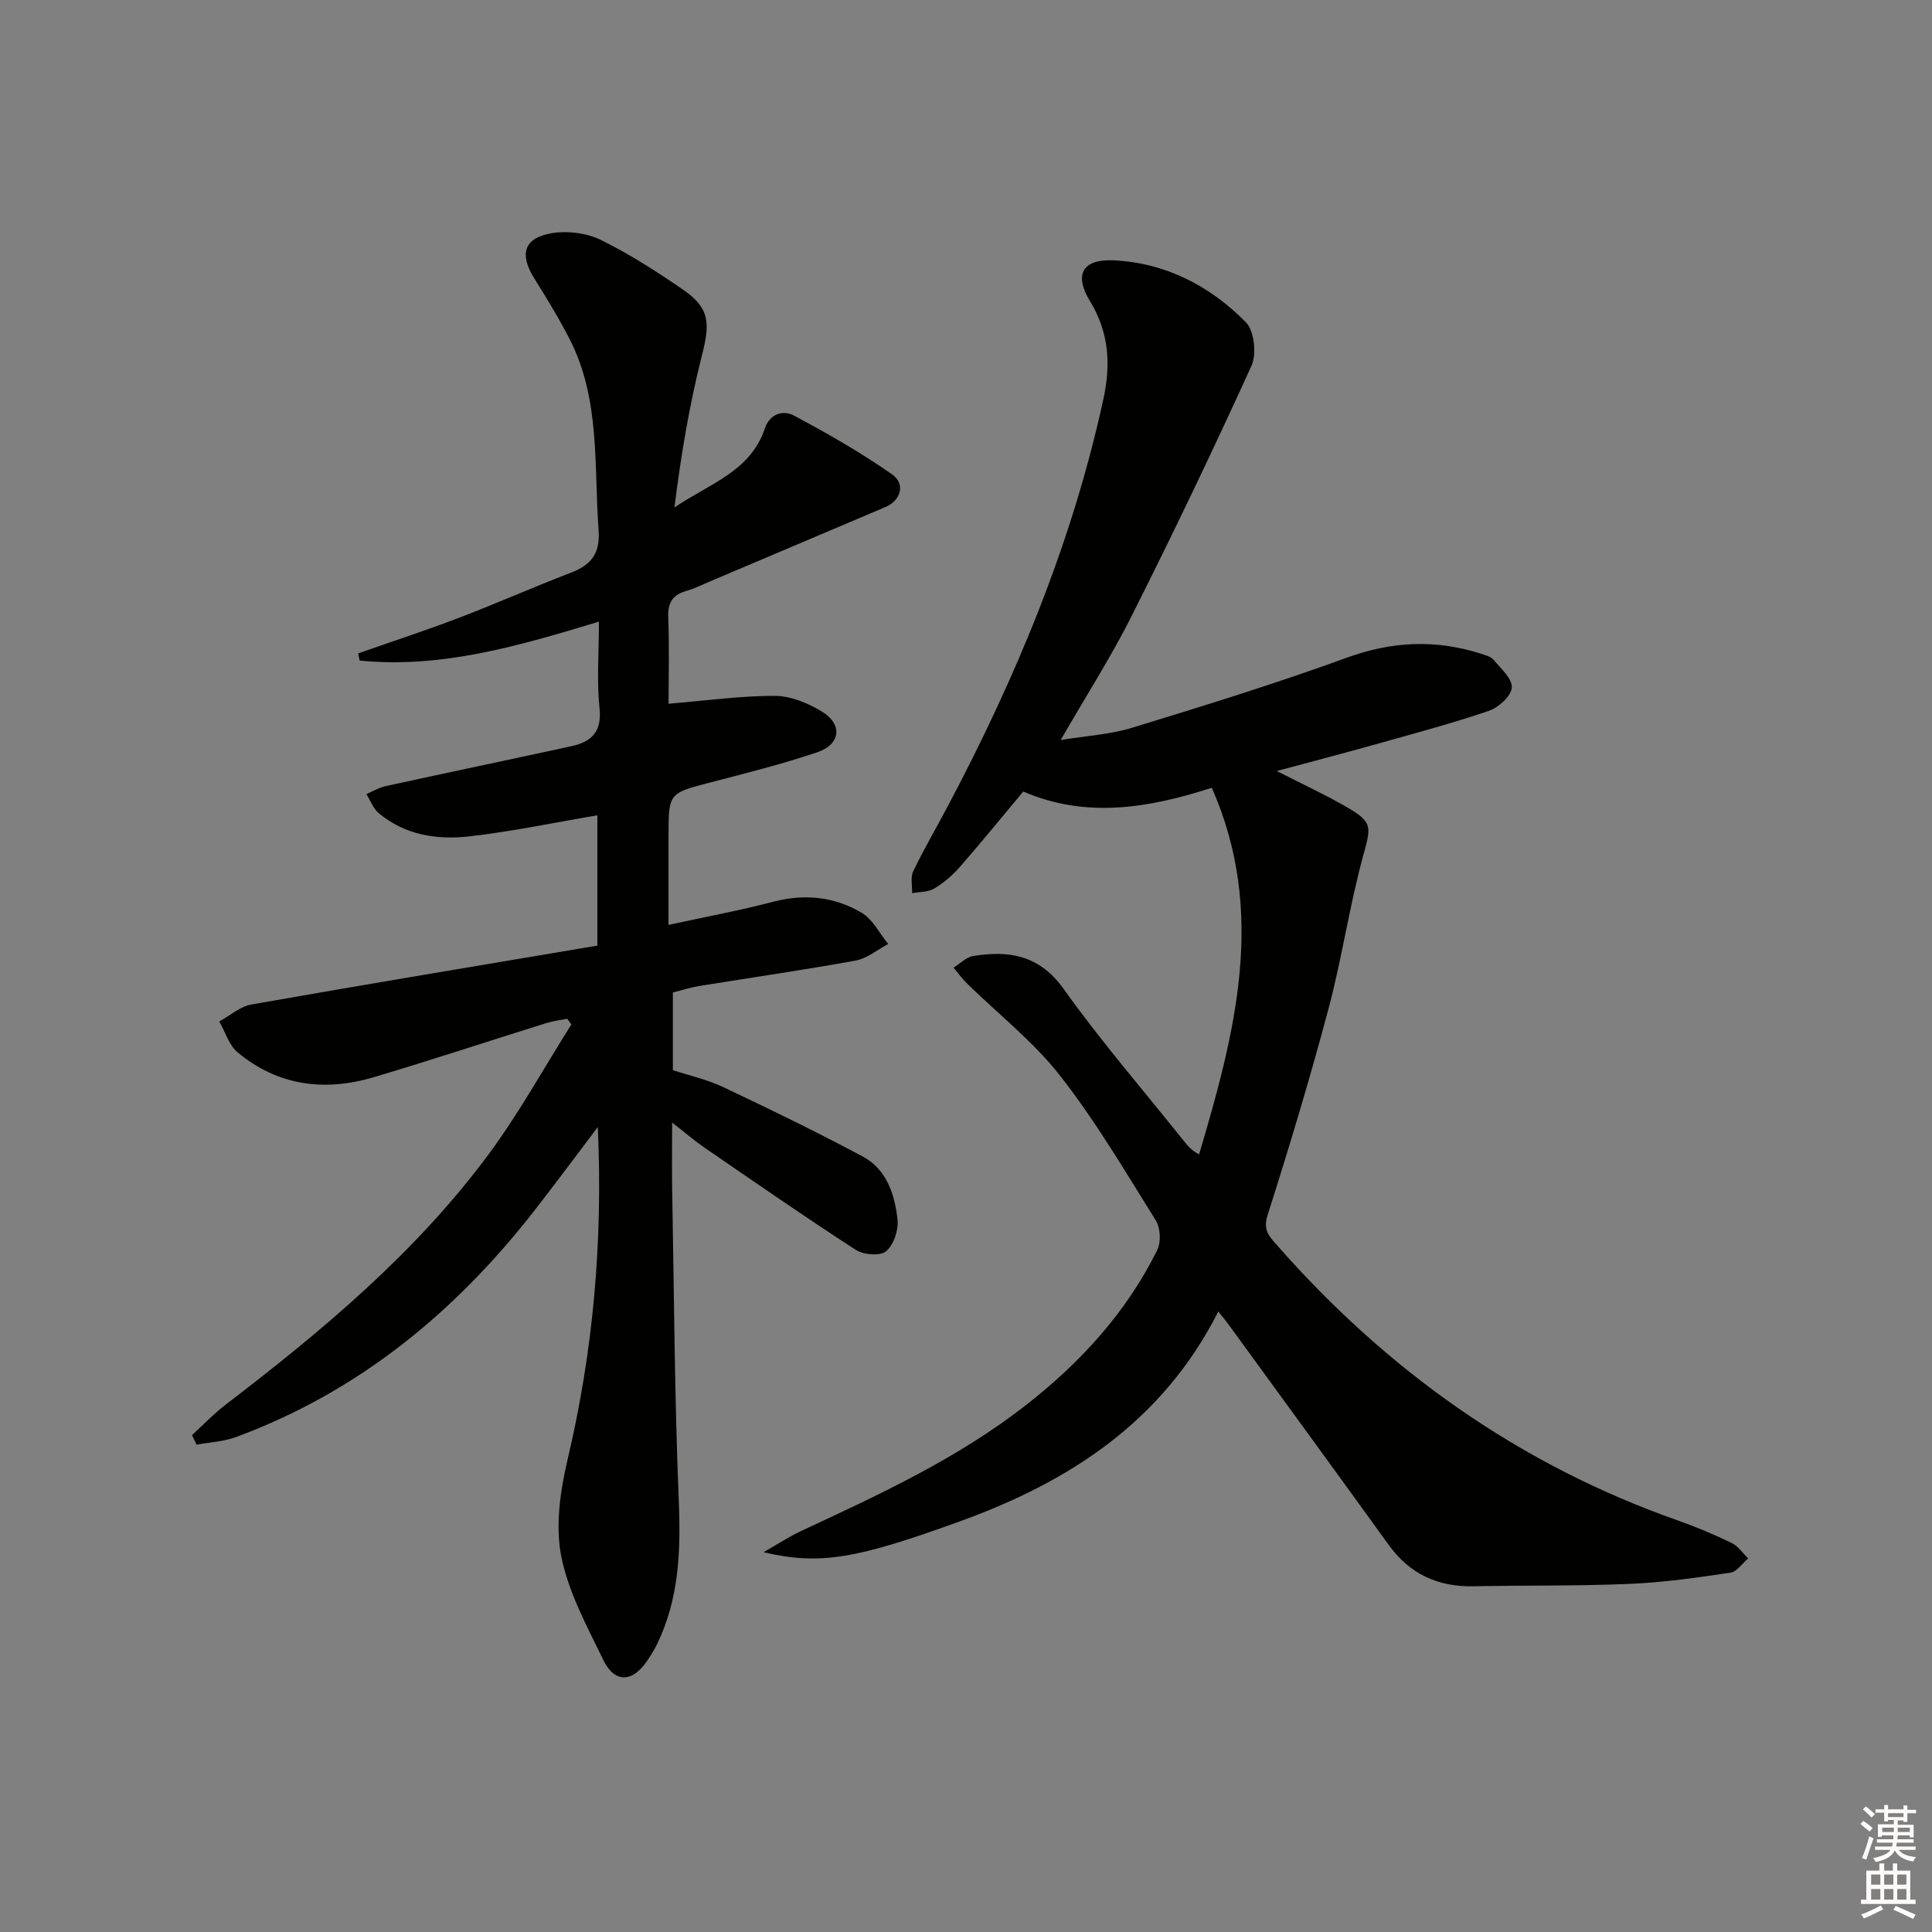 <svg enable-background="new 0 0 400 400" viewBox="0 0 400 400" xmlns="http://www.w3.org/2000/svg"><rect x="0" y="0" width="400" height="400" fill="#808080" stroke="none"/><path d="m123.77 233.34c-4.8 6.34-8.95 11.95-13.24 17.44-16.41 21.01-36.37 37.38-61.61 46.73-2.58.96-5.47 1.08-8.22 1.59-.32-.66-.63-1.31-.95-1.97 2.33-2.13 4.52-4.44 7.02-6.35 20.02-15.32 39.33-31.44 54.43-51.85 6.29-8.51 11.44-17.86 17.1-26.84-.29-.39-.57-.78-.86-1.17-1.47.3-2.97.47-4.4.92-11.88 3.71-23.71 7.63-35.64 11.18-10.17 3.02-19.86 1.81-28.2-5.14-1.8-1.49-2.56-4.23-3.8-6.4 2.21-1.2 4.3-3.09 6.65-3.51 23.82-4.2 47.69-8.15 71.63-12.19 0-10.04 0-18.76 0-26.98-8.92 1.51-17.66 3.35-26.49 4.36-6.69.76-13.35-.24-18.8-4.83-1.14-.96-1.7-2.6-2.53-3.92 1.31-.56 2.58-1.34 3.94-1.64 12.8-2.8 25.63-5.48 38.43-8.26 4.2-.91 6.43-2.96 5.89-7.94-.59-5.57-.12-11.27-.12-17.87-16.61 5.04-32.67 9.75-49.54 8.06-.1-.49-.21-.99-.31-1.48 6.98-2.45 14.02-4.75 20.93-7.39 7.75-2.96 15.35-6.34 23.1-9.31 4.24-1.62 6.11-4 5.75-8.86-.98-13.36.4-27.06-6.02-39.56-2.2-4.28-4.71-8.41-7.27-12.48-3.17-5.05-2.21-8.45 3.65-9.41 3.23-.53 7.15-.04 10.07 1.39 5.95 2.91 11.58 6.55 17.06 10.31s5.62 6.87 3.97 13.35c-2.63 10.34-4.41 20.9-5.75 31.74 7.1-4.85 15.72-7.4 18.71-16.34 1.03-3.07 3.78-3.88 6.03-2.68 6.96 3.72 13.87 7.65 20.32 12.18 2.86 2 1.76 5.42-1.34 6.74-12.19 5.17-24.38 10.35-36.58 15.51-1.53.65-3.03 1.41-4.61 1.85-2.82.8-3.94 2.36-3.82 5.42.24 6.26.07 12.54.07 17.96 7.71-.64 14.86-1.64 22-1.63 3.27.01 6.85 1.49 9.73 3.24 4.37 2.65 3.91 6.8-.97 8.45-7.22 2.43-14.63 4.3-22.01 6.21-8.74 2.27-8.76 2.18-8.76 11.22v18.3c7.62-1.66 14.73-2.97 21.71-4.8 6.5-1.7 12.67-1.03 18.28 2.29 2.3 1.36 3.69 4.26 5.49 6.46-2.23 1.18-4.35 2.99-6.72 3.43-10.76 1.96-21.6 3.52-32.4 5.27-1.78.29-3.51.86-5.46 1.34v16.08c3.32 1.1 7.05 1.92 10.42 3.51 9.73 4.6 19.42 9.31 28.9 14.38 4.94 2.64 6.63 7.86 7.19 13.05.24 2.16-.78 5.22-2.35 6.55-1.21 1.03-4.67.77-6.26-.26-10.6-6.86-20.98-14.06-31.39-21.21-2.03-1.39-3.89-3.01-6.66-5.17 0 5.24-.07 9.63.01 14.01.39 21.47.49 42.96 1.37 64.42.42 10.3.05 20.2-4.52 29.6-.58 1.19-1.3 2.32-2.04 3.42-3.04 4.51-6.72 4.66-9.06-.16-3.39-7-7.29-14.11-8.74-21.6-1.23-6.37-.16-13.56 1.36-20.04 5.26-22.32 7.3-44.86 6.23-68.72z" fill="#010100"/><path d="m252.24 271.54c-11.58 22.82-30.77 35.18-53.34 43.38-21.54 7.82-29.05 9.19-40.83 6.45 3.19-1.81 5.43-3.3 7.83-4.41 16.15-7.51 32.34-14.99 46.48-26.02 11.26-8.79 20.82-19.19 27.21-32.12.81-1.64.68-4.57-.28-6.12-6.34-10.15-12.45-20.55-19.8-29.95-5.55-7.1-12.86-12.82-19.36-19.19-1-.98-1.82-2.14-2.72-3.22 1.35-.83 2.61-2.18 4.06-2.41 7.44-1.19 13.72-.21 18.75 6.85 7.72 10.83 16.46 20.92 24.77 31.33.82 1.03 1.63 2.06 3.25 2.89 7.46-25.15 14.04-50.08 2.63-75.9-13.37 4.31-26.13 6.33-39.04.78-4.39 5.25-8.66 10.51-13.11 15.6-1.52 1.73-3.35 3.31-5.32 4.48-1.26.76-3.04.67-4.58.96.05-1.52-.37-3.27.23-4.52 2.15-4.49 4.68-8.81 7.02-13.22 14.22-26.8 25.81-54.59 32.32-84.38 1.63-7.44 1.21-13.96-2.77-20.51-3.35-5.52-1.45-8.71 4.99-8.39 10.76.54 19.9 5.31 27.31 12.81 1.74 1.76 2.27 6.59 1.17 9.01-7.9 17.37-16.16 34.59-24.73 51.65-4.3 8.57-9.5 16.68-14.78 25.84 5.28-.87 10.2-1.13 14.77-2.53 14.9-4.56 29.81-9.17 44.44-14.5 9.36-3.41 18.4-3.84 27.75-.85.94.3 2.09.58 2.66 1.27 1.51 1.81 3.92 3.93 3.78 5.76-.13 1.76-2.74 4.13-4.74 4.81-7.69 2.62-15.56 4.71-23.38 6.91-6.5 1.83-13.04 3.53-20.54 5.55 5.39 2.75 9.97 4.87 14.34 7.38 5.62 3.23 5.2 4.1 3.53 10.23-2.83 10.37-4.36 21.09-7.12 31.47-3.83 14.4-8.13 28.68-12.65 42.88-.94 2.95.19 4.22 1.74 5.98 22.93 26.15 50.38 45.71 83.35 57.28 3.75 1.32 7.44 2.89 11.02 4.62 1.33.65 2.27 2.1 3.39 3.18-1.22 1.03-2.34 2.76-3.69 2.96-6.87 1.02-13.78 2.01-20.7 2.31-10.81.46-21.65.29-32.47.5-7.37.15-13.2-2.52-17.56-8.56-11.1-15.38-22.29-30.7-33.45-46.03-.4-.54-.83-1.03-1.83-2.29z" fill="#010100"/><g fill="#fcfbfa"><path d="m385.2 377.6.6-.6c.6.4 1.3.9 1.9 1.5l-.6.7c-.8-.6-1.4-1.1-1.9-1.6zm.3 7.1c.6-1.4 1.1-2.9 1.5-4.5.3.1.6.3.9.4-.5 1.4-1 2.9-1.5 4.4zm.2-10.1.6-.6c.7.5 1.3 1.1 1.9 1.6l-.7.7c-.6-.6-1.2-1.2-1.8-1.7zm8.4-.8h.8v.9h1.8v.7h-1.8v1.8h-.8v-.3h-1.2v.9h3.3v2.6h-.8v-.4h-2.5c0 .3 0 .6-.1.8h3.4v.7h-3.5c0 .3-.1.6-.1.8h4v.7h-3.5c.7.9 1.9 1.3 3.6 1.5-.2.2-.4.5-.6.9-1.9-.3-3.2-1.1-3.8-2.3-.5 1.1-1.8 2-3.9 2.4-.2-.3-.4-.5-.6-.8 1.9-.4 3.1-.9 3.6-1.7h-3.2v-.7h3.5c.1-.2.1-.5.2-.8h-3.3v-.7h3.4c0-.2 0-.5 0-.8h-2.4v.3h-.8v-2.6h3.3v-.9h-1.2v.3h-.8v-1.8h-1.8v-.7h1.8v-.9h.8v.9h3.2zm-4.4 5.5h2.4c0-.3 0-.6 0-.9h-2.4zm1.2-3.1h3.2v-.8h-3.2zm4.4 2.2h-2.4v.9h2.5v-.9z"/><path d="m389.2 385.8h.9v1.5h1.8v-1.5h.9v1.5h2.7v6h1.1v.9h-11.3v-.9h1.1v-6h2.7v-1.5zm.2 8.7.5.8c-1.2.6-2.5 1.3-4 1.9-.2-.3-.3-.6-.6-.8 1.6-.6 3-1.3 4.1-1.9zm-2-4.3h1.9v-2.1h-1.9zm0 3.1h1.9v-2.2h-1.9zm2.7-3.1h1.9v-2.1h-1.9zm0 3.1h1.9v-2.2h-1.9zm2.4 1.3c1.4.6 2.7 1.2 4.1 1.8l-.5.9c-1.5-.7-2.8-1.4-4.1-1.9zm2.2-6.5h-1.9v2.1h1.9zm-1.9 5.2h1.9v-2.2h-1.9z"/></g></svg>